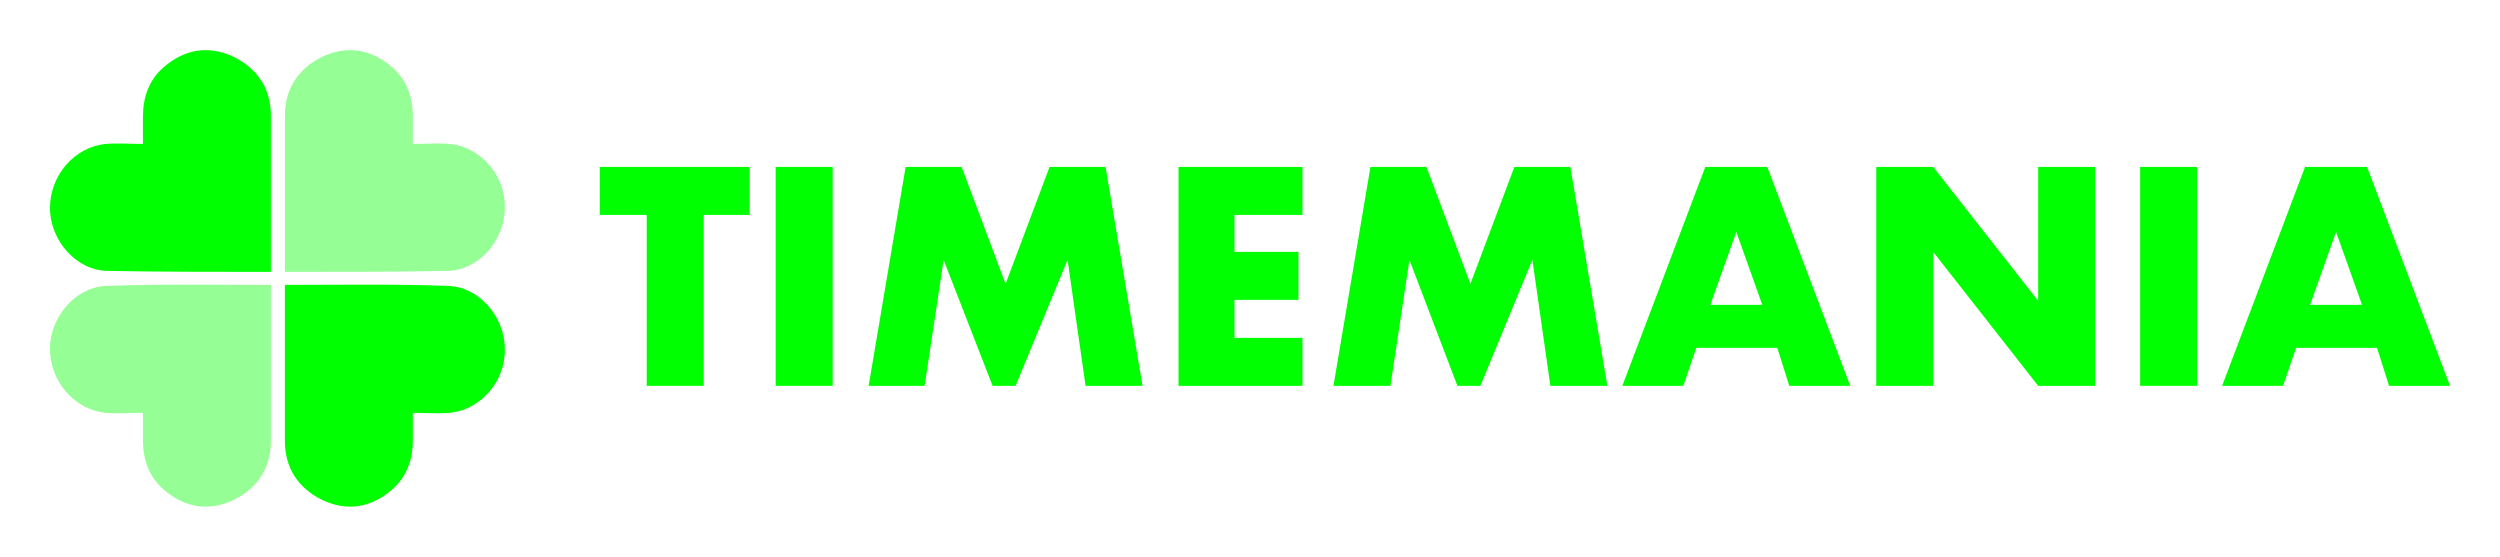 <?xml version="1.0" encoding="utf-8"?>
<!-- Generator: Adobe Illustrator 19.0.0, SVG Export Plug-In . SVG Version: 6.00 Build 0)  -->
<svg version="1.1" id="Modo_de_isolamento" xmlns="http://www.w3.org/2000/svg" xmlns:xlink="http://www.w3.org/1999/xlink" x="0px"
	 y="0px" viewBox="0 0 250.1 55.7" style="enable-background:new 0 0 250.1 55.7;" xml:space="preserve">
<style type="text/css">
	.st0{fill:#95FF95;}
	.st1{fill:#00FF00;}
</style>
<g>
	<g>
		<path class="st0" d="M28.5,27.2c0-0.3,0-0.6,0-0.8c0-4.9,0-9.9,0-14.8c0-2.7,1.3-4.7,3.7-5.9c2.5-1.2,4.9-0.8,7,1
			c1.5,1.3,2.1,3,2.1,5c0,0.8,0,1.7,0,2.7c1.3,0,2.5-0.1,3.7,0c3.1,0.3,5.6,3.2,5.5,6.4c0,3.3-2.7,6.3-5.8,6.3
			C39.4,27.2,33.8,27.2,28.5,27.2L28.5,27.2z"/>
		<path class="st1" d="M27.1,27.2c0-0.3,0-0.6,0-0.8c0-4.9,0-9.9,0-14.8c0-2.7-1.3-4.7-3.7-5.9c-2.5-1.2-4.9-0.8-7,1
			c-1.5,1.3-2.1,3-2.1,5c0,0.8,0,1.7,0,2.7c-1.3,0-2.5-0.1-3.7,0C7.4,14.7,5,17.6,5,20.8c0,3.3,2.7,6.3,5.8,6.3
			C16.1,27.2,21.8,27.2,27.1,27.2L27.1,27.2z"/>
		<path class="st1" d="M28.5,28.5c0,0.3,0,0.6,0,0.8c0,4.9,0,9.9,0,14.8c0,2.7,1.3,4.7,3.7,5.9c2.5,1.2,4.9,0.8,7-1
			c1.5-1.3,2.1-3,2.1-5c0-0.8,0-1.7,0-2.7c1.3,0,2.5,0.1,3.7,0c3.1-0.3,5.6-3.2,5.5-6.4c0-3.3-2.7-6.3-5.8-6.3
			C39.4,28.4,33.8,28.5,28.5,28.5L28.5,28.5z"/>
		<path class="st0" d="M27.1,28.5c0,0.3,0,0.6,0,0.8c0,4.9,0,9.9,0,14.8c0,2.7-1.3,4.7-3.7,5.9c-2.5,1.2-4.9,0.8-7-1
			c-1.5-1.3-2.1-3-2.1-5c0-0.8,0-1.7,0-2.7c-1.3,0-2.5,0.1-3.7,0C7.4,41,5,38.1,5,34.9c0-3.3,2.7-6.3,5.8-6.3
			C16.1,28.4,21.8,28.5,27.1,28.5L27.1,28.5z"/>
	</g>
	<g>
		<path class="st1" d="M70.4,21.5v17.1h-5.7V21.5h-4.7v-4.8h15v4.8H70.4z"/>
		<path class="st1" d="M83.3,16.7v21.9h-5.7V16.7H83.3z"/>
		<path class="st1" d="M86.9,38.6l3.7-21.9h5.6l4.4,11.7l4.4-11.7h5.6l3.7,21.9h-5.7L106.8,26l-5.2,12.6h-2.3L94.4,26l-1.9,12.6
			H86.9z"/>
		<path class="st1" d="M130.3,21.5h-6.8v3.7h6.4V30h-6.4v3.8h6.8v4.8h-12.4V16.7h12.4V21.5z"/>
		<path class="st1" d="M133.4,38.6l3.7-21.9h5.6l4.4,11.7l4.4-11.7h5.6l3.7,21.9h-5.7L153.3,26l-5.2,12.6h-2.3L141,26l-1.9,12.6
			H133.4z"/>
		<path class="st1" d="M177.8,34.8h-8.1l-1.3,3.8h-6.1l8.3-21.9h6.2l8.3,21.9h-6.1L177.8,34.8z M176.3,30.5l-2.6-7.3l-2.6,7.3H176.3
			z"/>
		<path class="st1" d="M187.7,38.6V16.7h5.7l10.5,13.4V16.7h5.7v21.9h-5.7l-10.5-13.4v13.4H187.7z"/>
		<path class="st1" d="M219.8,16.7v21.9h-5.7V16.7H219.8z"/>
		<path class="st1" d="M237.8,34.8h-8.1l-1.3,3.8h-6.1l8.3-21.9h6.2l8.3,21.9h-6.1L237.8,34.8z M236.3,30.5l-2.6-7.3l-2.6,7.3H236.3
			z"/>
	</g>
</g>
</svg>
